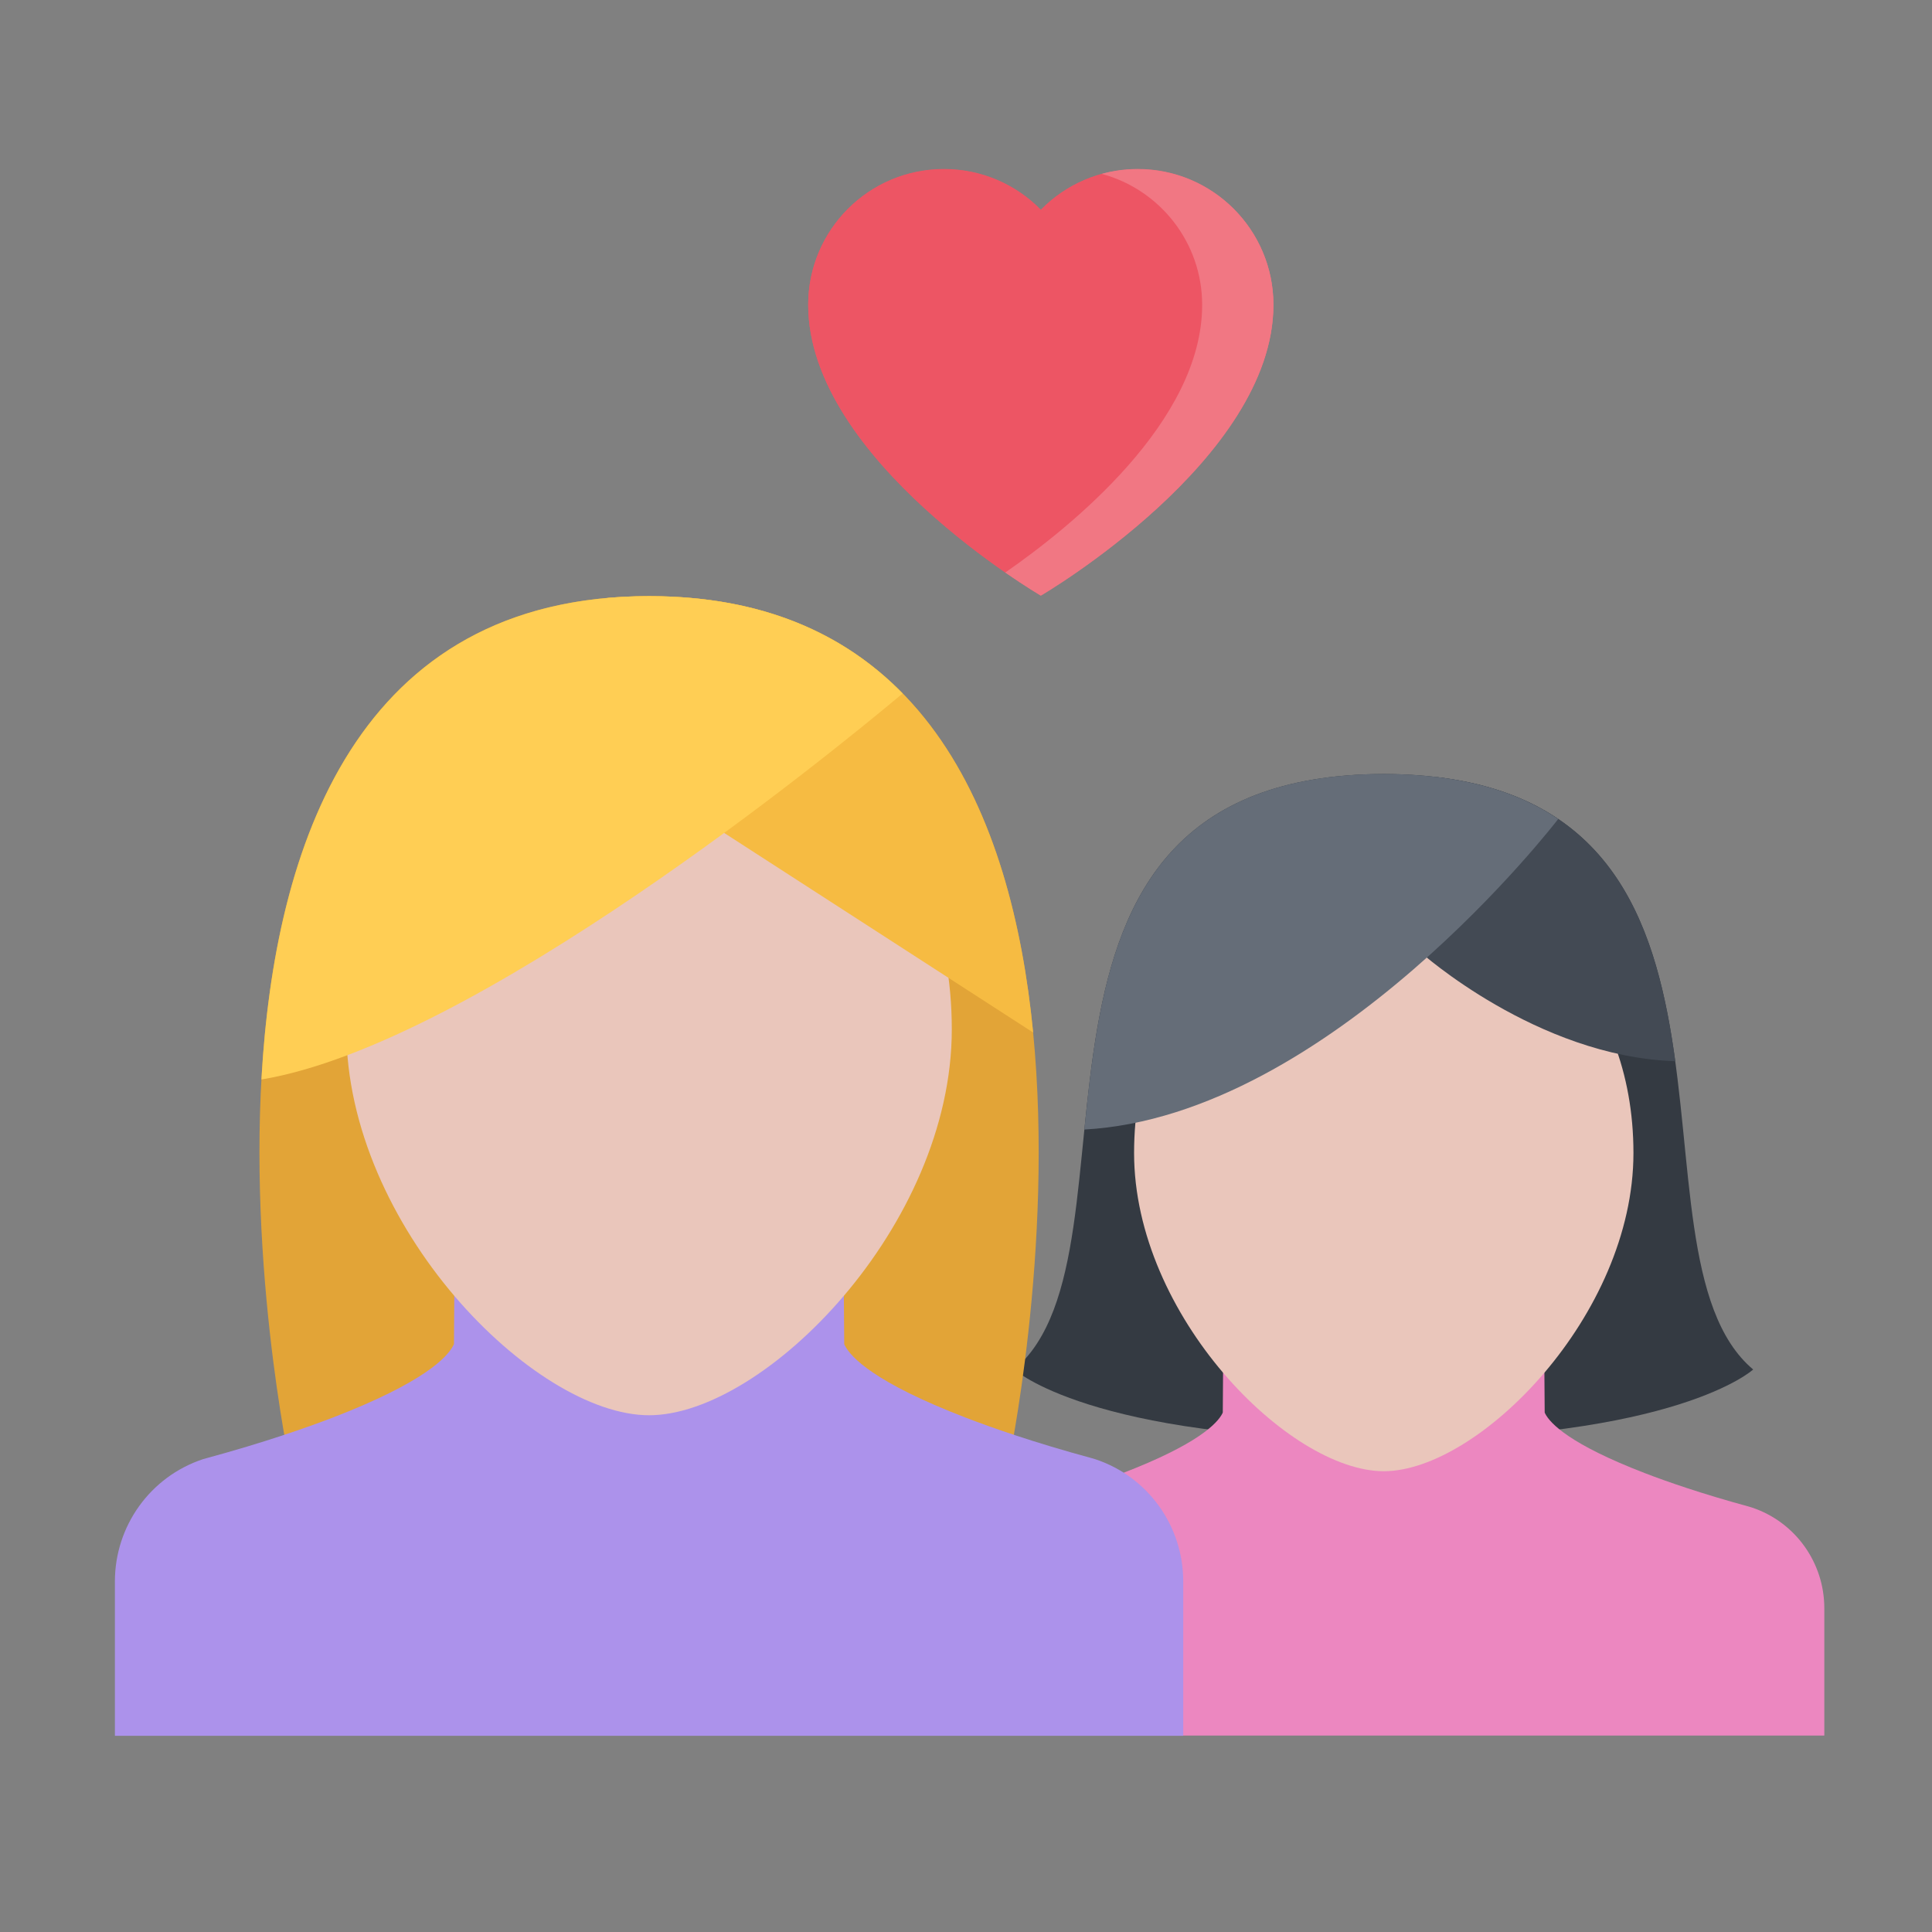 <svg width="34" height="34" viewBox="0 0 34 34" fill="none" xmlns="http://www.w3.org/2000/svg">
<rect x="0" y="0" width="34" height="34" fill="#808080" stroke="none"/>
<path d="M20.023 2.974C19.354 2.974 18.75 3.248 18.317 3.691C17.884 3.248 17.28 2.974 16.611 2.974C15.293 2.974 14.223 4.043 14.223 5.362C14.223 8.09 18.317 10.478 18.317 10.478C18.317 10.478 22.41 8.09 22.41 5.362C22.41 4.043 21.341 2.974 20.023 2.974Z" fill="#ED5564"/>
<path opacity="0.2" d="M20.023 2.974C19.805 2.974 19.595 3.003 19.395 3.057C20.41 3.333 21.156 4.26 21.156 5.362C21.156 7.416 18.837 9.277 17.69 10.071C18.067 10.332 18.317 10.478 18.317 10.478C18.317 10.478 22.41 8.09 22.41 5.362C22.41 4.043 21.341 2.974 20.023 2.974Z" fill="white"/>
<path d="M24.351 13.621C17.109 13.64 20.321 22.023 17.85 24.101C17.85 24.101 19.181 25.334 24.351 25.334C29.521 25.334 30.853 24.101 30.853 24.101C28.381 22.023 31.594 13.64 24.351 13.621Z" fill="#343A42"/>
<path d="M30.831 26.53L30.782 26.515C29.937 26.285 29.318 26.068 28.945 25.924C27.625 25.416 27.28 25.049 27.192 24.876C27.189 24.869 27.186 24.863 27.184 24.857L27.172 23.241L21.53 23.305L21.519 24.857C21.516 24.863 21.514 24.87 21.511 24.876C21.422 25.049 21.079 25.416 19.758 25.924C19.386 26.068 18.766 26.285 17.929 26.513L17.872 26.529C17.11 26.784 16.598 27.498 16.598 28.303V30.543H32.105V28.303C32.105 27.498 31.593 26.784 30.831 26.53Z" fill="#EC87C0"/>
<path d="M28.746 20.291C28.746 23.146 26.023 25.891 24.352 25.891C22.679 25.891 19.958 23.146 19.958 20.291C19.958 17.436 21.925 15.552 24.352 15.552C26.778 15.552 28.746 17.436 28.746 20.291Z" fill="#EAC6BB"/>
<path d="M25.291 13.676L24.994 16.754C24.994 16.754 27.041 18.591 29.47 18.675L29.482 18.673C29.158 16.311 28.413 14.052 25.291 13.676Z" fill="#434A54"/>
<path d="M27.422 14.413C26.694 13.92 25.705 13.624 24.351 13.62C19.824 13.632 19.382 16.913 19.083 19.878C23.418 19.64 27.422 14.413 27.422 14.413Z" fill="#656D78"/>
<path d="M20.023 2.979C19.354 2.979 18.75 3.253 18.317 3.696C17.884 3.253 17.279 2.979 16.611 2.979C15.293 2.979 14.223 4.047 14.223 5.366C14.223 8.095 18.317 10.483 18.317 10.483C18.317 10.483 22.41 8.095 22.41 5.366C22.41 4.047 21.341 2.979 20.023 2.979Z" fill="#ED5564"/>
<path opacity="0.2" d="M20.023 2.979C19.805 2.979 19.595 3.008 19.395 3.062C20.41 3.338 21.156 4.265 21.156 5.366C21.156 7.42 18.837 9.281 17.69 10.076C18.067 10.337 18.317 10.483 18.317 10.483C18.317 10.483 22.41 8.095 22.41 5.366C22.41 4.047 21.341 2.979 20.023 2.979Z" fill="white"/>
<path d="M17.735 25.821H5.11C5.11 25.821 1.819 10.491 11.423 10.491C21.026 10.491 17.735 25.821 17.735 25.821Z" fill="#E2A437"/>
<path d="M19.279 25.681L19.219 25.663C18.195 25.386 17.444 25.121 16.992 24.947C15.391 24.331 14.973 23.886 14.867 23.676C14.863 23.669 14.86 23.661 14.857 23.654L14.842 21.694L8.002 21.772L7.989 23.654C7.985 23.661 7.982 23.669 7.978 23.676C7.872 23.886 7.455 24.331 5.854 24.948C5.402 25.121 4.65 25.386 3.636 25.661L3.566 25.681C2.643 25.99 2.022 26.856 2.022 27.832V30.547H20.823V27.832C20.823 26.855 20.203 25.989 19.279 25.681Z" fill="#AC92EB"/>
<path d="M16.75 18.116C16.75 21.577 13.45 24.906 11.423 24.906C9.395 24.906 6.095 21.577 6.095 18.116C6.095 14.655 8.48 12.371 11.423 12.371C14.365 12.371 16.75 14.655 16.75 18.116Z" fill="#EAC6BB"/>
<path d="M11.423 10.491C11.171 10.491 10.929 10.502 10.695 10.522L10.243 12.499L12.264 14.348L18.182 18.171C17.806 14.333 16.231 10.491 11.423 10.491Z" fill="#F6BB42"/>
<path d="M4.601 18.997C8.36 18.375 14.631 13.254 15.885 12.204C14.857 11.154 13.419 10.491 11.423 10.491C6.269 10.491 4.829 14.906 4.601 18.997Z" fill="#FFCE54"/>
</svg>
